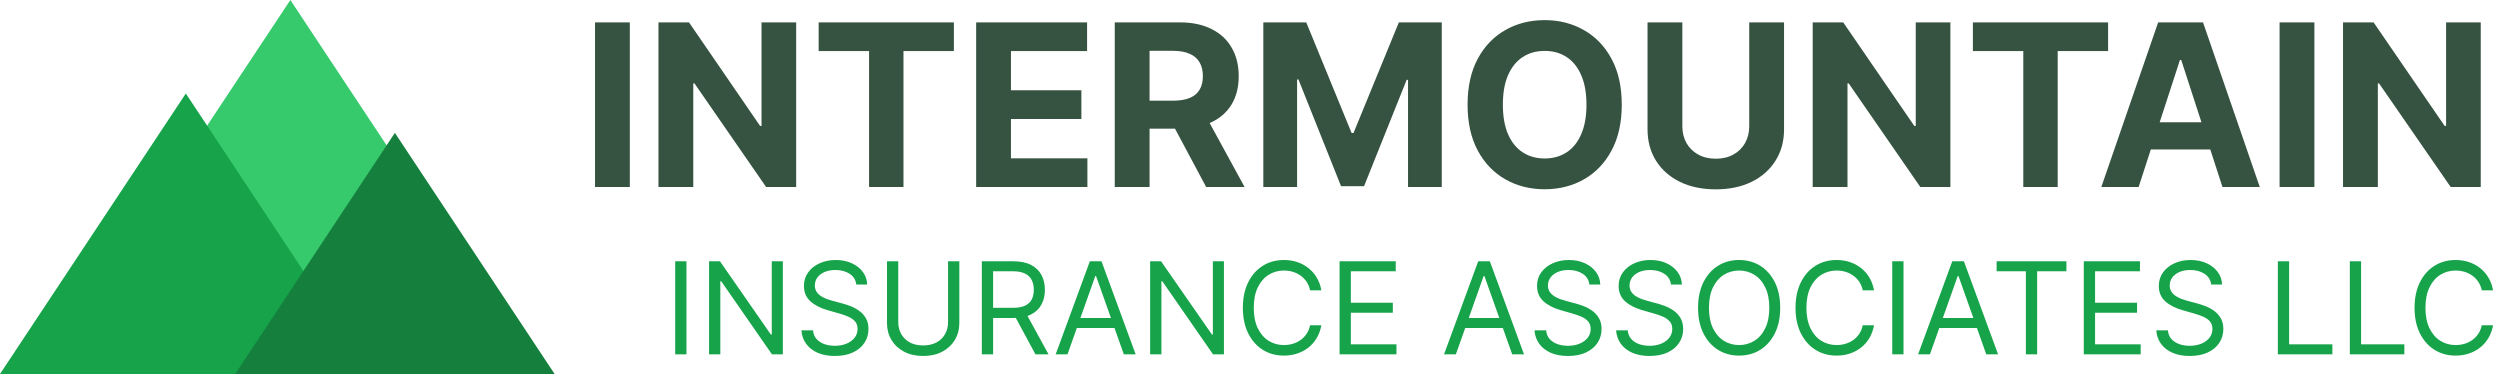 <svg width="254" height="38" viewBox="0 0 254 38" fill="none" xmlns="http://www.w3.org/2000/svg">
<g clip-path="url(#clip0_1_11)">
<path opacity="0.9" d="M10.62 28.5L29.5 0L48.38 28.5H10.62Z" fill="#22C55E"/>
<path d="M0 38L18.88 9.5L37.76 38H0Z" fill="#16A34A"/>
<g filter="url(#filter0_d_1_11)">
<path d="M21.24 38L40.12 9.5L59 38H21.24Z" fill="#15803D"/>
</g>
</g>
<path d="M63.99 2.273V19H60.454V2.273H63.99ZM80.891 2.273V19H77.837L70.559 8.472H70.437V19H66.9V2.273H70.004L77.224 12.793H77.371V2.273H80.891ZM83.176 5.189V2.273H96.914V5.189H91.793V19H88.297V5.189H83.176ZM99.177 19V2.273H110.448V5.189H102.713V9.174H109.868V12.09H102.713V16.084H110.48V19H99.177ZM113.259 19V2.273H119.859C121.122 2.273 122.2 2.499 123.093 2.951C123.992 3.397 124.675 4.031 125.143 4.854C125.617 5.67 125.854 6.632 125.854 7.737C125.854 8.848 125.614 9.803 125.135 10.604C124.656 11.399 123.962 12.008 123.052 12.433C122.149 12.858 121.054 13.07 119.769 13.07H115.35V10.228H119.197C119.873 10.228 120.433 10.135 120.88 9.95C121.326 9.765 121.659 9.487 121.876 9.117C122.1 8.747 122.211 8.287 122.211 7.737C122.211 7.181 122.1 6.713 121.876 6.332C121.659 5.951 121.324 5.662 120.872 5.466C120.425 5.265 119.862 5.164 119.181 5.164H116.796V19H113.259ZM122.293 11.388L126.45 19H122.546L118.479 11.388H122.293ZM128.353 2.273H132.715L137.321 13.511H137.517L142.124 2.273H146.485V19H143.055V8.113H142.916L138.587 18.918H136.251L131.922 8.072H131.784V19H128.353V2.273ZM164.771 10.636C164.771 12.46 164.425 14.012 163.733 15.292C163.047 16.572 162.111 17.549 160.924 18.224C159.742 18.894 158.413 19.229 156.938 19.229C155.451 19.229 154.117 18.891 152.936 18.216C151.754 17.541 150.82 16.563 150.134 15.284C149.448 14.004 149.105 12.455 149.105 10.636C149.105 8.812 149.448 7.26 150.134 5.981C150.82 4.701 151.754 3.727 152.936 3.057C154.117 2.382 155.451 2.044 156.938 2.044C158.413 2.044 159.742 2.382 160.924 3.057C162.111 3.727 163.047 4.701 163.733 5.981C164.425 7.26 164.771 8.812 164.771 10.636ZM161.185 10.636C161.185 9.455 161.008 8.458 160.654 7.647C160.306 6.836 159.813 6.22 159.176 5.801C158.539 5.382 157.793 5.172 156.938 5.172C156.083 5.172 155.337 5.382 154.7 5.801C154.063 6.22 153.567 6.836 153.213 7.647C152.865 8.458 152.691 9.455 152.691 10.636C152.691 11.818 152.865 12.814 153.213 13.626C153.567 14.437 154.063 15.052 154.7 15.472C155.337 15.891 156.083 16.101 156.938 16.101C157.793 16.101 158.539 15.891 159.176 15.472C159.813 15.052 160.306 14.437 160.654 13.626C161.008 12.814 161.185 11.818 161.185 10.636ZM177.722 2.273H181.259V13.136C181.259 14.355 180.968 15.423 180.385 16.337C179.808 17.252 178.999 17.965 177.959 18.477C176.919 18.984 175.708 19.237 174.325 19.237C172.936 19.237 171.722 18.984 170.682 18.477C169.642 17.965 168.833 17.252 168.256 16.337C167.679 15.423 167.39 14.355 167.39 13.136V2.273H170.927V12.834C170.927 13.47 171.066 14.037 171.343 14.532C171.627 15.028 172.024 15.417 172.536 15.7C173.048 15.983 173.644 16.125 174.325 16.125C175.011 16.125 175.607 15.983 176.113 15.7C176.625 15.417 177.02 15.028 177.298 14.532C177.581 14.037 177.722 13.47 177.722 12.834V2.273ZM198.16 2.273V19H195.105L187.828 8.472H187.705V19H184.169V2.273H187.272L194.493 12.793H194.64V2.273H198.16ZM200.445 5.189V2.273H214.183V5.189H209.062V19H205.566V5.189H200.445ZM217.284 19H213.494L219.269 2.273H223.827L229.593 19H225.803L221.613 6.095H221.482L217.284 19ZM217.047 12.425H225.999V15.186H217.047V12.425ZM235.143 2.273V19H231.606V2.273H235.143ZM252.044 2.273V19H248.989L241.712 8.472H241.589V19H238.052V2.273H241.156L248.376 12.793H248.523V2.273H252.044Z" fill="#365341"/>
<path d="M69.745 26.546V36H68.6V26.546H69.745ZM79.538 26.546V36H78.43L73.278 28.577H73.185V36H72.04V26.546H73.148L78.319 33.987H78.411V26.546H79.538ZM86.999 28.909C86.944 28.441 86.719 28.078 86.325 27.82C85.931 27.561 85.448 27.432 84.875 27.432C84.457 27.432 84.091 27.5 83.777 27.635C83.466 27.77 83.223 27.957 83.047 28.194C82.875 28.43 82.789 28.7 82.789 29.001C82.789 29.254 82.849 29.471 82.969 29.652C83.092 29.831 83.249 29.98 83.44 30.1C83.63 30.217 83.831 30.314 84.04 30.391C84.249 30.465 84.441 30.525 84.617 30.571L85.577 30.829C85.823 30.894 86.097 30.983 86.399 31.097C86.704 31.211 86.994 31.367 87.271 31.564C87.551 31.758 87.782 32.007 87.964 32.311C88.145 32.616 88.236 32.99 88.236 33.433C88.236 33.944 88.102 34.406 87.835 34.818C87.57 35.231 87.182 35.558 86.671 35.801C86.163 36.045 85.546 36.166 84.82 36.166C84.143 36.166 83.557 36.057 83.061 35.838C82.569 35.62 82.181 35.315 81.898 34.924C81.618 34.533 81.459 34.08 81.422 33.562H82.604C82.635 33.919 82.755 34.215 82.964 34.449C83.177 34.68 83.444 34.852 83.767 34.966C84.094 35.077 84.445 35.132 84.82 35.132C85.257 35.132 85.649 35.061 85.997 34.92C86.345 34.775 86.62 34.575 86.823 34.32C87.027 34.061 87.128 33.76 87.128 33.415C87.128 33.101 87.04 32.845 86.865 32.648C86.69 32.452 86.459 32.291 86.173 32.168C85.886 32.045 85.577 31.938 85.245 31.845L84.081 31.513C83.343 31.3 82.758 30.997 82.327 30.603C81.896 30.209 81.681 29.694 81.681 29.057C81.681 28.527 81.824 28.066 82.11 27.672C82.399 27.275 82.787 26.967 83.273 26.749C83.763 26.527 84.309 26.416 84.912 26.416C85.522 26.416 86.063 26.525 86.537 26.744C87.011 26.959 87.387 27.255 87.664 27.63C87.944 28.006 88.091 28.432 88.107 28.909H86.999ZM96.323 26.546H97.468V32.805C97.468 33.452 97.316 34.029 97.011 34.537C96.709 35.041 96.283 35.44 95.732 35.732C95.181 36.022 94.535 36.166 93.793 36.166C93.052 36.166 92.405 36.022 91.854 35.732C91.303 35.44 90.876 35.041 90.571 34.537C90.269 34.029 90.118 33.452 90.118 32.805V26.546H91.263V32.713C91.263 33.175 91.365 33.586 91.568 33.946C91.771 34.303 92.061 34.584 92.436 34.791C92.814 34.994 93.267 35.095 93.793 35.095C94.32 35.095 94.772 34.994 95.15 34.791C95.529 34.584 95.818 34.303 96.018 33.946C96.222 33.586 96.323 33.175 96.323 32.713V26.546ZM99.754 36V26.546H102.949C103.688 26.546 104.294 26.672 104.768 26.924C105.242 27.173 105.593 27.517 105.82 27.953C106.048 28.39 106.162 28.887 106.162 29.445C106.162 30.002 106.048 30.496 105.82 30.927C105.593 31.357 105.243 31.696 104.772 31.942C104.301 32.185 103.7 32.307 102.967 32.307H100.382V31.273H102.93C103.435 31.273 103.841 31.199 104.149 31.051C104.46 30.903 104.685 30.694 104.823 30.423C104.965 30.149 105.036 29.823 105.036 29.445C105.036 29.066 104.965 28.735 104.823 28.452C104.682 28.169 104.455 27.95 104.145 27.797C103.834 27.64 103.423 27.561 102.912 27.561H100.899V36H99.754ZM104.205 31.753L106.531 36H105.202L102.912 31.753H104.205ZM108.457 36H107.257L110.729 26.546H111.911L115.382 36H114.182L111.357 28.041H111.283L108.457 36ZM108.901 32.307H113.739V33.322H108.901V32.307ZM124.352 26.546V36H123.244L118.092 28.577H118V36H116.855V26.546H117.963L123.133 33.987H123.226V26.546H124.352ZM134.251 29.5H133.106C133.038 29.171 132.92 28.881 132.751 28.632C132.584 28.383 132.381 28.174 132.141 28.004C131.904 27.832 131.641 27.703 131.352 27.616C131.062 27.53 130.761 27.487 130.447 27.487C129.874 27.487 129.356 27.632 128.891 27.921C128.43 28.21 128.062 28.637 127.788 29.2C127.517 29.763 127.382 30.454 127.382 31.273C127.382 32.091 127.517 32.782 127.788 33.346C128.062 33.909 128.43 34.335 128.891 34.624C129.356 34.914 129.874 35.058 130.447 35.058C130.761 35.058 131.062 35.015 131.352 34.929C131.641 34.843 131.904 34.715 132.141 34.546C132.381 34.373 132.584 34.163 132.751 33.913C132.92 33.661 133.038 33.372 133.106 33.045H134.251C134.165 33.529 134.008 33.961 133.78 34.343C133.552 34.724 133.269 35.049 132.931 35.317C132.592 35.581 132.212 35.783 131.79 35.922C131.372 36.06 130.924 36.129 130.447 36.129C129.641 36.129 128.923 35.932 128.296 35.538C127.668 35.144 127.174 34.584 126.814 33.858C126.454 33.132 126.274 32.27 126.274 31.273C126.274 30.276 126.454 29.414 126.814 28.688C127.174 27.961 127.668 27.401 128.296 27.007C128.923 26.613 129.641 26.416 130.447 26.416C130.924 26.416 131.372 26.485 131.79 26.624C132.212 26.762 132.592 26.966 132.931 27.233C133.269 27.498 133.552 27.821 133.78 28.203C134.008 28.581 134.165 29.014 134.251 29.5ZM136.101 36V26.546H141.807V27.561H137.246V30.756H141.511V31.771H137.246V34.984H141.881V36H136.101ZM147.915 36H146.714L150.186 26.546H151.368L154.839 36H153.639L150.814 28.041H150.74L147.915 36ZM148.358 32.307H153.196V33.322H148.358V32.307ZM161.482 28.909C161.427 28.441 161.202 28.078 160.808 27.82C160.414 27.561 159.931 27.432 159.359 27.432C158.94 27.432 158.574 27.5 158.26 27.635C157.949 27.77 157.706 27.957 157.531 28.194C157.358 28.43 157.272 28.7 157.272 29.001C157.272 29.254 157.332 29.471 157.452 29.652C157.575 29.831 157.732 29.98 157.923 30.1C158.114 30.217 158.314 30.314 158.523 30.391C158.732 30.465 158.925 30.525 159.1 30.571L160.06 30.829C160.307 30.894 160.581 30.983 160.882 31.097C161.187 31.211 161.478 31.367 161.755 31.564C162.035 31.758 162.266 32.007 162.447 32.311C162.629 32.616 162.72 32.99 162.72 33.433C162.72 33.944 162.586 34.406 162.318 34.818C162.053 35.231 161.665 35.558 161.155 35.801C160.647 36.045 160.03 36.166 159.303 36.166C158.626 36.166 158.04 36.057 157.544 35.838C157.052 35.62 156.664 35.315 156.381 34.924C156.101 34.533 155.943 34.08 155.906 33.562H157.087C157.118 33.919 157.238 34.215 157.448 34.449C157.66 34.68 157.928 34.852 158.251 34.966C158.577 35.077 158.928 35.132 159.303 35.132C159.74 35.132 160.133 35.061 160.481 34.92C160.828 34.775 161.104 34.575 161.307 34.32C161.51 34.061 161.612 33.76 161.612 33.415C161.612 33.101 161.524 32.845 161.348 32.648C161.173 32.452 160.942 32.291 160.656 32.168C160.37 32.045 160.06 31.938 159.728 31.845L158.565 31.513C157.826 31.3 157.241 30.997 156.81 30.603C156.38 30.209 156.164 29.694 156.164 29.057C156.164 28.527 156.307 28.066 156.593 27.672C156.883 27.275 157.271 26.967 157.757 26.749C158.246 26.527 158.792 26.416 159.396 26.416C160.005 26.416 160.547 26.525 161.021 26.744C161.495 26.959 161.87 27.255 162.147 27.63C162.427 28.006 162.575 28.432 162.59 28.909H161.482ZM169.772 28.909C169.717 28.441 169.492 28.078 169.098 27.82C168.704 27.561 168.221 27.432 167.649 27.432C167.23 27.432 166.864 27.5 166.55 27.635C166.239 27.77 165.996 27.957 165.821 28.194C165.648 28.43 165.562 28.7 165.562 29.001C165.562 29.254 165.622 29.471 165.742 29.652C165.865 29.831 166.022 29.98 166.213 30.1C166.404 30.217 166.604 30.314 166.813 30.391C167.022 30.465 167.215 30.525 167.39 30.571L168.35 30.829C168.597 30.894 168.871 30.983 169.172 31.097C169.477 31.211 169.768 31.367 170.045 31.564C170.325 31.758 170.556 32.007 170.737 32.311C170.919 32.616 171.01 32.99 171.01 33.433C171.01 33.944 170.876 34.406 170.608 34.818C170.343 35.231 169.955 35.558 169.445 35.801C168.937 36.045 168.32 36.166 167.593 36.166C166.916 36.166 166.33 36.057 165.835 35.838C165.342 35.62 164.954 35.315 164.671 34.924C164.391 34.533 164.233 34.08 164.196 33.562H165.377C165.408 33.919 165.528 34.215 165.738 34.449C165.95 34.68 166.218 34.852 166.541 34.966C166.867 35.077 167.218 35.132 167.593 35.132C168.03 35.132 168.423 35.061 168.771 34.92C169.118 34.775 169.394 34.575 169.597 34.32C169.8 34.061 169.902 33.76 169.902 33.415C169.902 33.101 169.814 32.845 169.638 32.648C169.463 32.452 169.232 32.291 168.946 32.168C168.66 32.045 168.35 31.938 168.018 31.845L166.855 31.513C166.116 31.3 165.531 30.997 165.1 30.603C164.67 30.209 164.454 29.694 164.454 29.057C164.454 28.527 164.597 28.066 164.884 27.672C165.173 27.275 165.561 26.967 166.047 26.749C166.536 26.527 167.083 26.416 167.686 26.416C168.295 26.416 168.837 26.525 169.311 26.744C169.785 26.959 170.16 27.255 170.437 27.63C170.717 28.006 170.865 28.432 170.88 28.909H169.772ZM180.869 31.273C180.869 32.27 180.689 33.132 180.329 33.858C179.969 34.584 179.475 35.144 178.847 35.538C178.219 35.932 177.502 36.129 176.696 36.129C175.89 36.129 175.172 35.932 174.545 35.538C173.917 35.144 173.423 34.584 173.063 33.858C172.703 33.132 172.523 32.27 172.523 31.273C172.523 30.276 172.703 29.414 173.063 28.688C173.423 27.961 173.917 27.401 174.545 27.007C175.172 26.613 175.89 26.416 176.696 26.416C177.502 26.416 178.219 26.613 178.847 27.007C179.475 27.401 179.969 27.961 180.329 28.688C180.689 29.414 180.869 30.276 180.869 31.273ZM179.761 31.273C179.761 30.454 179.624 29.763 179.35 29.2C179.08 28.637 178.712 28.21 178.247 27.921C177.785 27.632 177.268 27.487 176.696 27.487C176.123 27.487 175.605 27.632 175.14 27.921C174.679 28.21 174.311 28.637 174.037 29.2C173.766 29.763 173.631 30.454 173.631 31.273C173.631 32.091 173.766 32.782 174.037 33.346C174.311 33.909 174.679 34.335 175.14 34.624C175.605 34.914 176.123 35.058 176.696 35.058C177.268 35.058 177.785 34.914 178.247 34.624C178.712 34.335 179.08 33.909 179.35 33.346C179.624 32.782 179.761 32.091 179.761 31.273ZM190.402 29.5H189.257C189.19 29.171 189.071 28.881 188.902 28.632C188.736 28.383 188.533 28.174 188.293 28.004C188.056 27.832 187.792 27.703 187.503 27.616C187.214 27.53 186.912 27.487 186.598 27.487C186.026 27.487 185.507 27.632 185.043 27.921C184.581 28.21 184.213 28.637 183.939 29.2C183.668 29.763 183.533 30.454 183.533 31.273C183.533 32.091 183.668 32.782 183.939 33.346C184.213 33.909 184.581 34.335 185.043 34.624C185.507 34.914 186.026 35.058 186.598 35.058C186.912 35.058 187.214 35.015 187.503 34.929C187.792 34.843 188.056 34.715 188.293 34.546C188.533 34.373 188.736 34.163 188.902 33.913C189.071 33.661 189.19 33.372 189.257 33.045H190.402C190.316 33.529 190.159 33.961 189.931 34.343C189.704 34.724 189.42 35.049 189.082 35.317C188.743 35.581 188.363 35.783 187.942 35.922C187.523 36.06 187.075 36.129 186.598 36.129C185.792 36.129 185.075 35.932 184.447 35.538C183.819 35.144 183.325 34.584 182.965 33.858C182.605 33.132 182.425 32.27 182.425 31.273C182.425 30.276 182.605 29.414 182.965 28.688C183.325 27.961 183.819 27.401 184.447 27.007C185.075 26.613 185.792 26.416 186.598 26.416C187.075 26.416 187.523 26.485 187.942 26.624C188.363 26.762 188.743 26.966 189.082 27.233C189.42 27.498 189.704 27.821 189.931 28.203C190.159 28.581 190.316 29.014 190.402 29.5ZM193.397 26.546V36H192.252V26.546H193.397ZM196.081 36H194.88L198.352 26.546H199.534L203.005 36H201.805L198.98 28.041H198.906L196.081 36ZM196.524 32.307H201.362V33.322H196.524V32.307ZM202.856 27.561V26.546H209.947V27.561H206.974V36H205.829V27.561H202.856ZM211.714 36V26.546H217.42V27.561H212.859V30.756H217.125V31.771H212.859V34.984H217.494V36H211.714ZM224.654 28.909C224.599 28.441 224.374 28.078 223.98 27.82C223.586 27.561 223.103 27.432 222.531 27.432C222.112 27.432 221.746 27.5 221.432 27.635C221.121 27.77 220.878 27.957 220.703 28.194C220.53 28.43 220.444 28.7 220.444 29.001C220.444 29.254 220.504 29.471 220.624 29.652C220.747 29.831 220.904 29.98 221.095 30.1C221.286 30.217 221.486 30.314 221.695 30.391C221.904 30.465 222.097 30.525 222.272 30.571L223.232 30.829C223.479 30.894 223.752 30.983 224.054 31.097C224.359 31.211 224.65 31.367 224.927 31.564C225.207 31.758 225.437 32.007 225.619 32.311C225.801 32.616 225.891 32.99 225.891 33.433C225.891 33.944 225.758 34.406 225.49 34.818C225.225 35.231 224.837 35.558 224.326 35.801C223.819 36.045 223.202 36.166 222.475 36.166C221.798 36.166 221.212 36.057 220.716 35.838C220.224 35.62 219.836 35.315 219.553 34.924C219.273 34.533 219.114 34.08 219.078 33.562H220.259C220.29 33.919 220.41 34.215 220.619 34.449C220.832 34.68 221.1 34.852 221.423 34.966C221.749 35.077 222.1 35.132 222.475 35.132C222.912 35.132 223.305 35.061 223.652 34.92C224 34.775 224.276 34.575 224.479 34.32C224.682 34.061 224.783 33.76 224.783 33.415C224.783 33.101 224.696 32.845 224.52 32.648C224.345 32.452 224.114 32.291 223.828 32.168C223.542 32.045 223.232 31.938 222.9 31.845L221.737 31.513C220.998 31.3 220.413 30.997 219.982 30.603C219.551 30.209 219.336 29.694 219.336 29.057C219.336 28.527 219.479 28.066 219.765 27.672C220.055 27.275 220.442 26.967 220.929 26.749C221.418 26.527 221.964 26.416 222.568 26.416C223.177 26.416 223.719 26.525 224.193 26.744C224.667 26.959 225.042 27.255 225.319 27.63C225.599 28.006 225.747 28.432 225.762 28.909H224.654ZM231.43 36V26.546H232.575V34.984H236.97V36H231.43ZM238.743 36V26.546H239.887V34.984H244.282V36H238.743ZM253.295 29.5H252.15C252.082 29.171 251.964 28.881 251.794 28.632C251.628 28.383 251.425 28.174 251.185 28.004C250.948 27.832 250.685 27.703 250.396 27.616C250.106 27.53 249.805 27.487 249.491 27.487C248.918 27.487 248.4 27.632 247.935 27.921C247.473 28.21 247.106 28.637 246.832 29.2C246.561 29.763 246.426 30.454 246.426 31.273C246.426 32.091 246.561 32.782 246.832 33.346C247.106 33.909 247.473 34.335 247.935 34.624C248.4 34.914 248.918 35.058 249.491 35.058C249.805 35.058 250.106 35.015 250.396 34.929C250.685 34.843 250.948 34.715 251.185 34.546C251.425 34.373 251.628 34.163 251.794 33.913C251.964 33.661 252.082 33.372 252.15 33.045H253.295C253.209 33.529 253.052 33.961 252.824 34.343C252.596 34.724 252.313 35.049 251.975 35.317C251.636 35.581 251.256 35.783 250.834 35.922C250.416 36.06 249.968 36.129 249.491 36.129C248.685 36.129 247.967 35.932 247.34 35.538C246.712 35.144 246.218 34.584 245.858 33.858C245.498 33.132 245.318 32.27 245.318 31.273C245.318 30.276 245.498 29.414 245.858 28.688C246.218 27.961 246.712 27.401 247.34 27.007C247.967 26.613 248.685 26.416 249.491 26.416C249.968 26.416 250.416 26.485 250.834 26.624C251.256 26.762 251.636 26.966 251.975 27.233C252.313 27.498 252.596 27.821 252.824 28.203C253.052 28.581 253.209 29.014 253.295 29.5Z" fill="#16A34A"/>
<defs>
<filter id="filter0_d_1_11" x="17.24" y="9.5" width="45.76" height="36.5" filterUnits="userSpaceOnUse" color-interpolation-filters="sRGB">
<feFlood flood-opacity="0" result="BackgroundImageFix"/>
<feColorMatrix in="SourceAlpha" type="matrix" values="0 0 0 0 0 0 0 0 0 0 0 0 0 0 0 0 0 0 127 0" result="hardAlpha"/>
<feOffset dy="4"/>
<feGaussianBlur stdDeviation="2"/>
<feComposite in2="hardAlpha" operator="out"/>
<feColorMatrix type="matrix" values="0 0 0 0 0 0 0 0 0 0 0 0 0 0 0 0 0 0 0.25 0"/>
<feBlend mode="normal" in2="BackgroundImageFix" result="effect1_dropShadow_1_11"/>
<feBlend mode="normal" in="SourceGraphic" in2="effect1_dropShadow_1_11" result="shape"/>
</filter>
<clipPath id="clip0_1_11">
<rect width="59" height="38" fill="white"/>
</clipPath>
</defs>
</svg>
